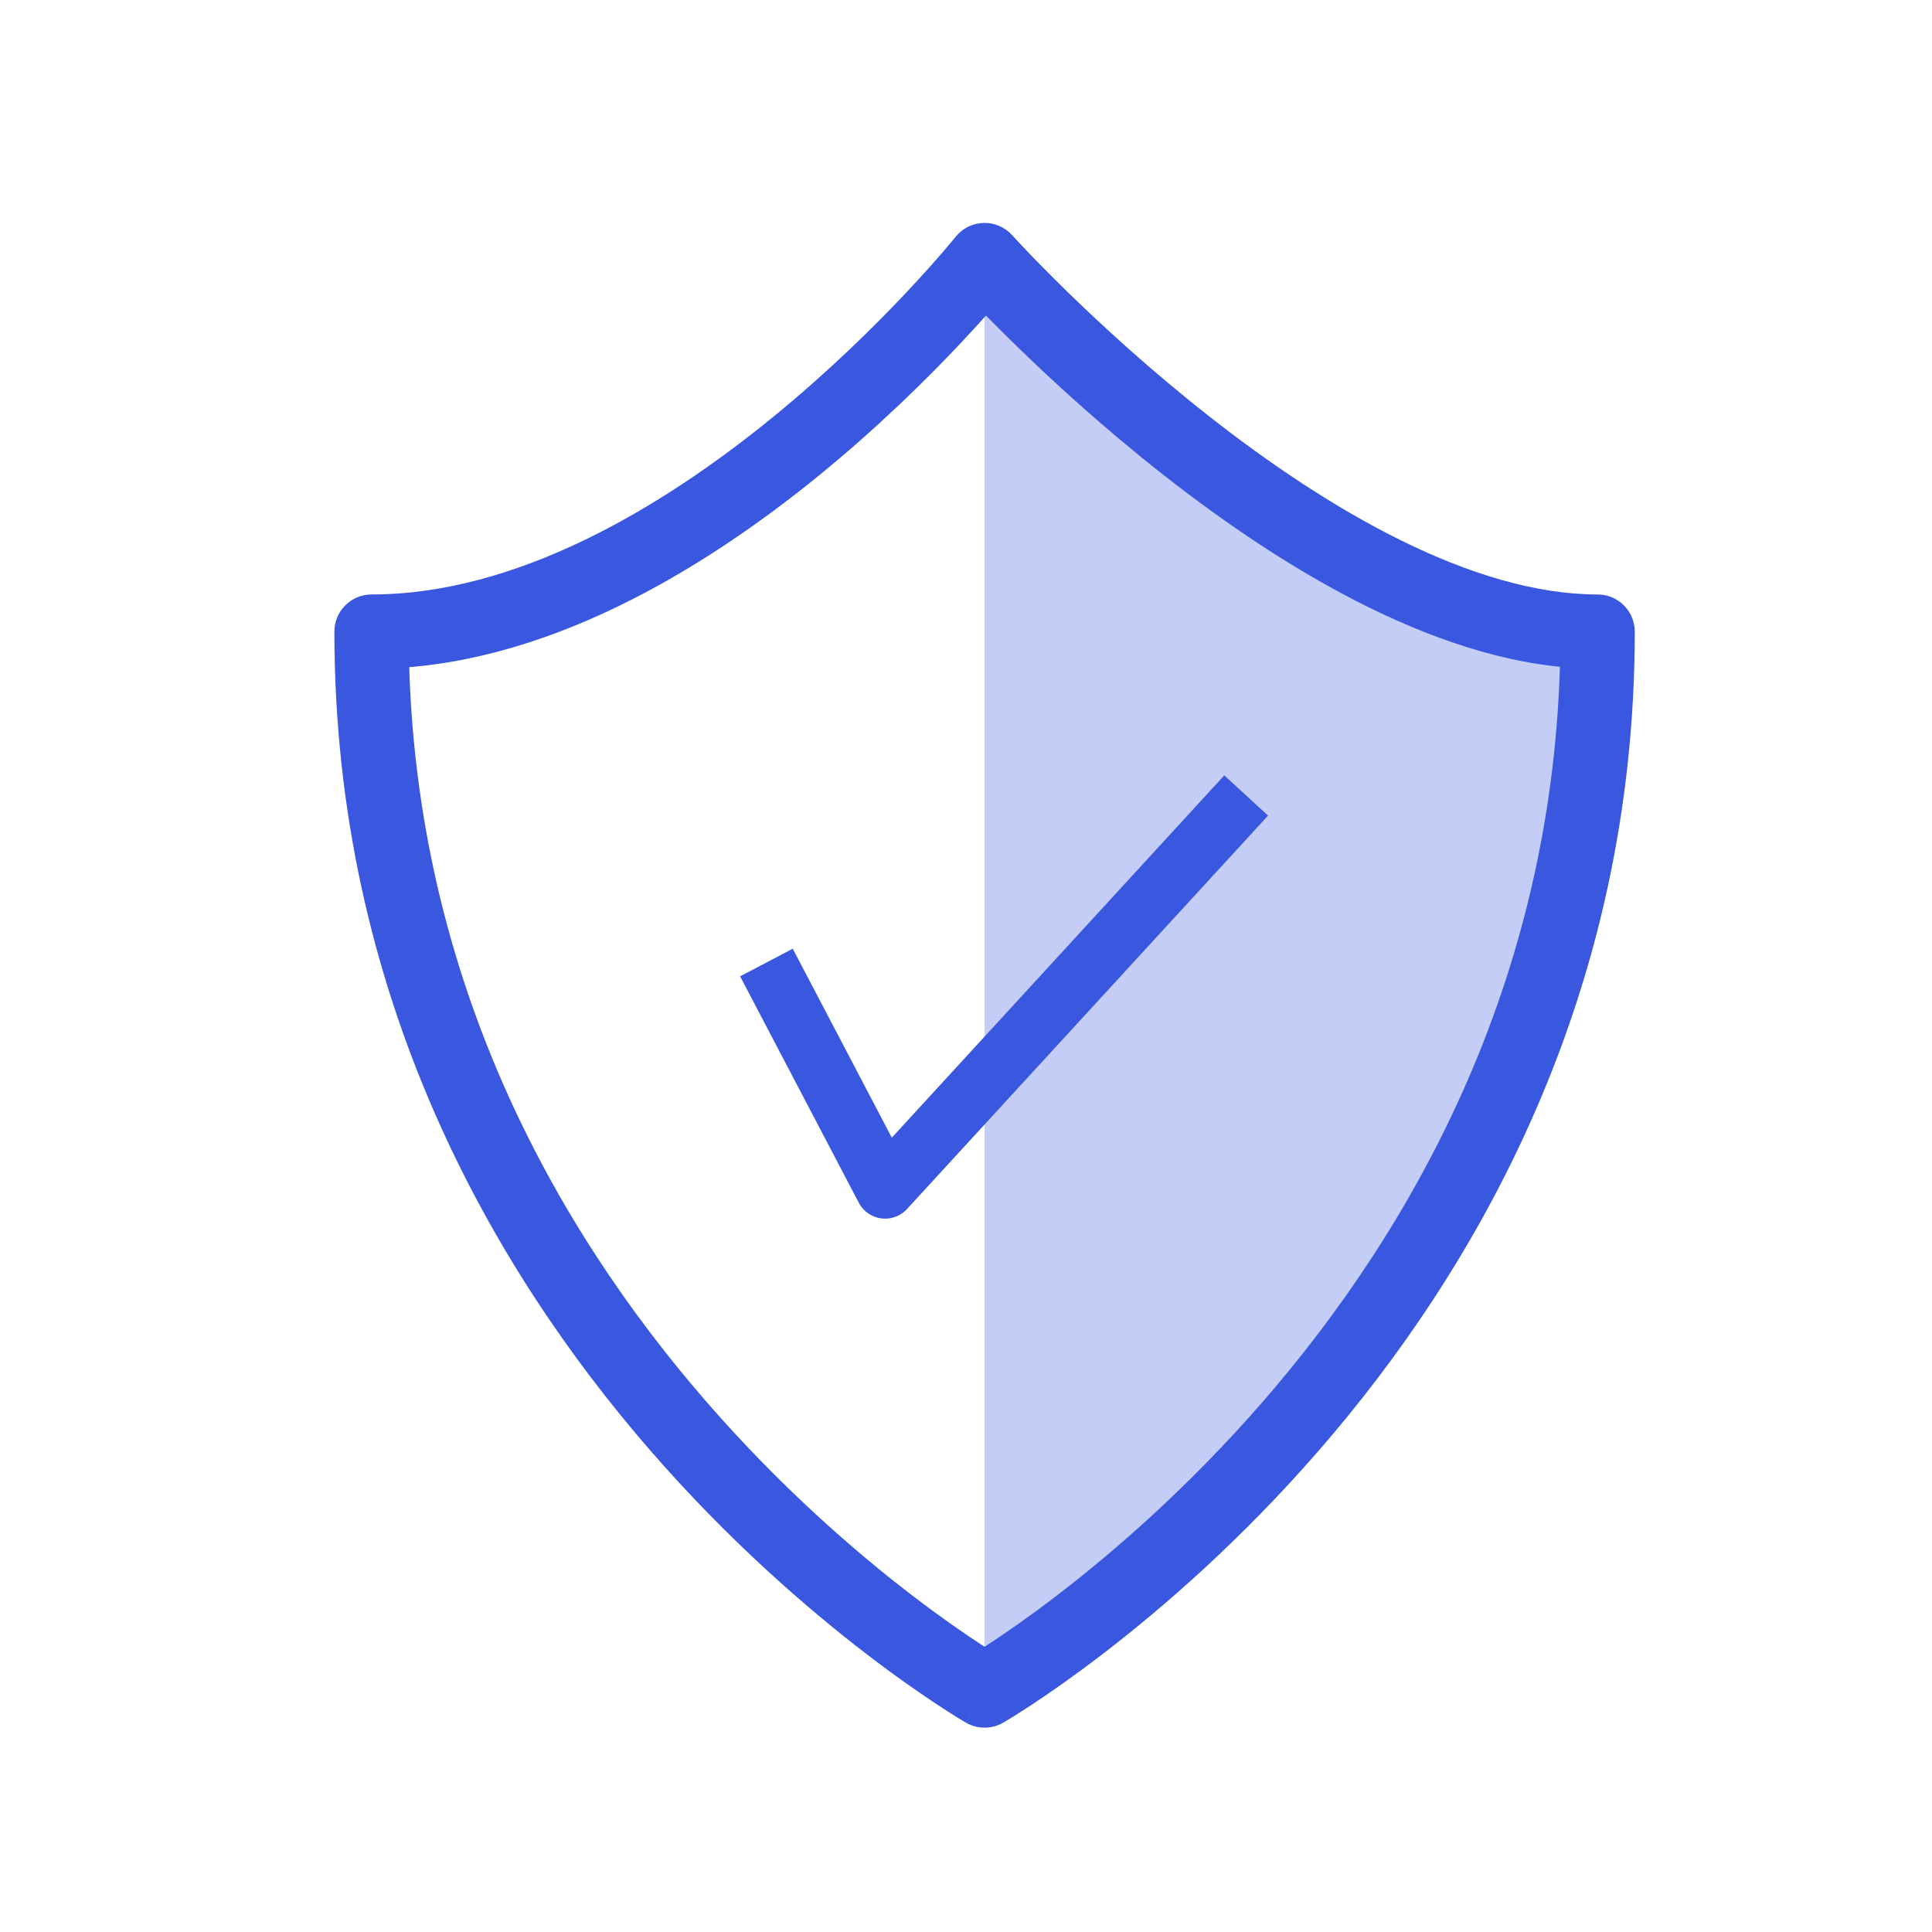 <?xml version="1.0" encoding="UTF-8"?> <svg xmlns="http://www.w3.org/2000/svg" width="52" height="52" viewBox="0 0 52 52" fill="none"><path d="M10 17V16C9.448 16 9 16.448 9 17H10ZM26.5 7L27.243 6.331C27.047 6.113 26.765 5.992 26.471 6C26.177 6.009 25.903 6.146 25.719 6.375L26.5 7ZM26.5 45.5L26.001 46.367C26.31 46.544 26.69 46.544 26.999 46.367L26.5 45.5ZM43 17H44C44 16.448 43.552 16 43 16V17ZM10 18C14.609 18 18.963 15.311 22.07 12.775C23.643 11.49 24.941 10.208 25.845 9.248C26.298 8.767 26.654 8.365 26.898 8.082C27.02 7.94 27.114 7.828 27.178 7.75C27.21 7.711 27.235 7.681 27.252 7.66C27.261 7.649 27.268 7.641 27.273 7.635C27.275 7.632 27.277 7.63 27.278 7.628C27.279 7.627 27.279 7.627 27.28 7.626C27.28 7.626 27.28 7.625 27.28 7.625C27.281 7.625 27.281 7.625 26.5 7C25.719 6.375 25.719 6.375 25.719 6.375C25.719 6.375 25.719 6.375 25.719 6.375C25.719 6.375 25.719 6.375 25.719 6.376C25.718 6.376 25.717 6.377 25.716 6.379C25.713 6.383 25.708 6.389 25.701 6.398C25.688 6.414 25.666 6.44 25.638 6.474C25.581 6.543 25.495 6.646 25.382 6.777C25.155 7.041 24.819 7.42 24.389 7.877C23.528 8.792 22.294 10.01 20.805 11.225C17.787 13.689 13.891 16 10 16V18ZM26.5 45.5C26.999 44.633 26.999 44.634 27 44.634C27 44.634 27 44.634 27 44.634C27 44.634 26.999 44.634 26.999 44.633C26.998 44.633 26.996 44.632 26.993 44.63C26.987 44.626 26.977 44.621 26.964 44.612C26.936 44.596 26.894 44.571 26.838 44.536C26.726 44.468 26.557 44.362 26.341 44.219C25.908 43.934 25.283 43.503 24.531 42.925C23.025 41.77 21.015 40.033 19.005 37.719C14.986 33.091 11 26.19 11 17H9C9 26.81 13.264 34.159 17.495 39.031C19.61 41.467 21.725 43.293 23.313 44.512C24.108 45.122 24.772 45.581 25.241 45.89C25.476 46.044 25.662 46.161 25.791 46.241C25.856 46.281 25.907 46.311 25.942 46.332C25.959 46.342 25.973 46.35 25.983 46.356C25.988 46.359 25.992 46.361 25.995 46.363C25.997 46.364 25.998 46.365 25.999 46.365C25.999 46.366 26 46.366 26 46.366C26.001 46.366 26.001 46.367 26.5 45.5ZM26.5 45.5C26.999 46.367 26.999 46.366 27 46.366C27 46.366 27.001 46.366 27.001 46.365C27.002 46.365 27.003 46.364 27.005 46.363C27.008 46.361 27.012 46.359 27.017 46.356C27.027 46.35 27.041 46.342 27.058 46.332C27.093 46.311 27.144 46.281 27.209 46.241C27.338 46.161 27.524 46.044 27.759 45.89C28.228 45.581 28.892 45.122 29.687 44.512C31.275 43.293 33.39 41.467 35.505 39.031C39.736 34.159 44 26.81 44 17H42C42 26.19 38.014 33.091 33.995 37.719C31.985 40.033 29.975 41.77 28.469 42.925C27.717 43.503 27.092 43.934 26.659 44.219C26.443 44.362 26.274 44.468 26.162 44.536C26.106 44.571 26.064 44.596 26.036 44.612C26.023 44.621 26.013 44.626 26.007 44.63C26.004 44.632 26.002 44.633 26.001 44.633C26.001 44.634 26 44.634 26 44.634C26 44.634 26 44.634 26 44.634C26.001 44.634 26.001 44.633 26.5 45.5ZM43 16C41.337 16 39.525 15.442 37.701 14.541C35.884 13.644 34.115 12.437 32.555 11.213C30.997 9.991 29.665 8.767 28.722 7.847C28.251 7.387 27.878 7.005 27.625 6.74C27.498 6.607 27.401 6.503 27.337 6.433C27.305 6.398 27.281 6.372 27.265 6.355C27.257 6.346 27.251 6.34 27.248 6.336C27.246 6.334 27.245 6.332 27.244 6.332C27.244 6.331 27.243 6.331 27.243 6.331C27.243 6.331 27.243 6.331 27.243 6.331C27.243 6.331 27.243 6.331 26.5 7C25.757 7.669 25.757 7.669 25.757 7.669C25.757 7.67 25.757 7.67 25.758 7.67C25.758 7.671 25.759 7.671 25.759 7.672C25.761 7.674 25.763 7.676 25.765 7.679C25.771 7.684 25.778 7.692 25.787 7.703C25.806 7.723 25.833 7.753 25.869 7.791C25.94 7.868 26.044 7.979 26.178 8.12C26.446 8.401 26.835 8.8 27.325 9.278C28.304 10.233 29.691 11.509 31.32 12.787C32.947 14.063 34.835 15.356 36.815 16.334C38.788 17.308 40.913 18 43 18V16Z" fill="#3A57E0"></path><path opacity="0.3" d="M43 17C33 17 26.5 7 26.5 7V45.5C26.5 45.5 43 36 43 17Z" fill="#3A57E0"></path><path d="M21 26.615L23.823 32L33 22" stroke="#3A57E0" stroke-width="1.6" stroke-linecap="square" stroke-linejoin="round"></path></svg> 